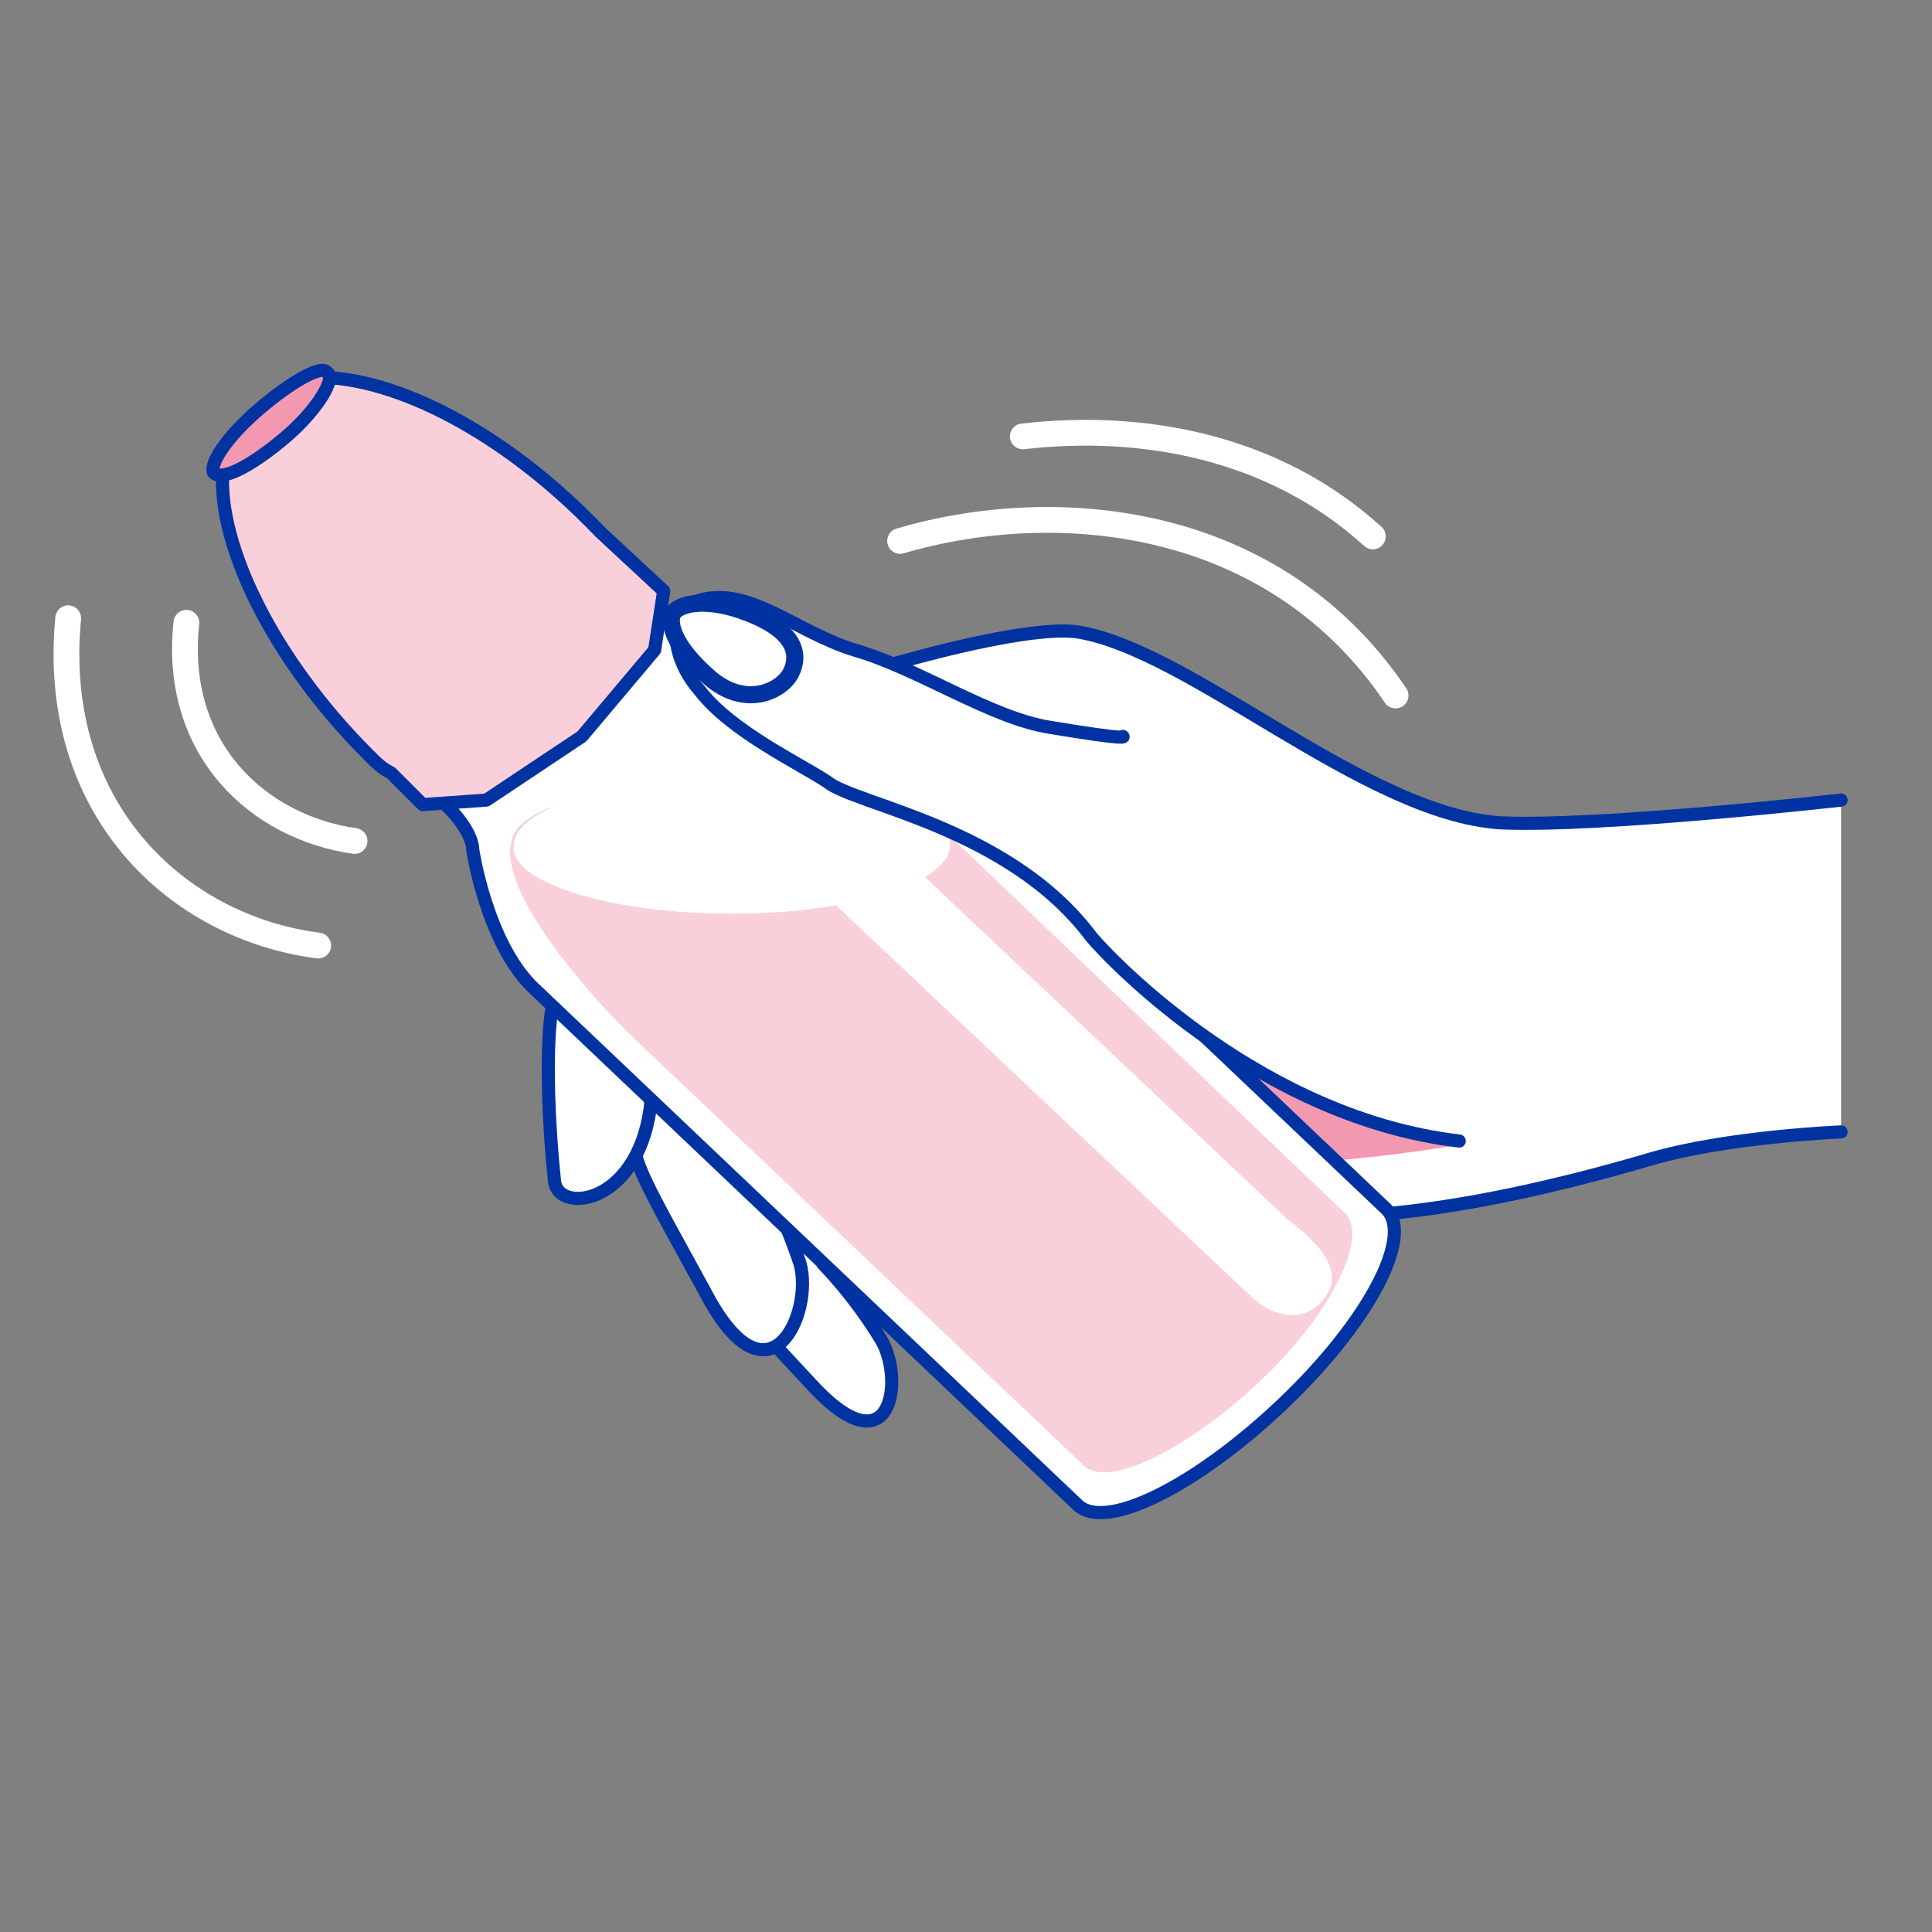 <?xml version="1.0" encoding="utf-8"?>
<!-- Generator: Adobe Illustrator 24.1.2, SVG Export Plug-In . SVG Version: 6.00 Build 0)  -->
<svg version="1.1" id="vector" xmlns="http://www.w3.org/2000/svg" xmlns:xlink="http://www.w3.org/1999/xlink" x="0px" y="0px"
	 viewBox="0 0 42.5 42.5" style="enable-background:new 0 0 42.5 42.5;" xml:space="preserve">
<rect x="0" y="0" width="42.5" height="42.5" fill="#808080" stroke="none"/>
<style type="text/css">
	.st0{fill:#FFFFFF;stroke:#0033A1;stroke-width:0.289;stroke-linecap:round;stroke-linejoin:round;}
	.st1{fill:#FFF6A6;}
	.st2{fill:#FFFFFF;stroke:#0033A1;stroke-width:0.356;stroke-linecap:round;stroke-linejoin:round;}
	.st3{fill:#FFFFFF;}
	.st4{fill:none;stroke:#0033A1;stroke-width:0.289;stroke-linecap:round;stroke-linejoin:round;}
	.st5{clip-path:url(#SVGID_2_);fill:#FFFFFF;}
	.st6{fill:#FFFACD;}
	.st7{fill:none;stroke:#0033A1;stroke-width:0.386;stroke-linecap:round;stroke-linejoin:round;}
	.st8{clip-path:url(#SVGID_4_);fill:#FFFFFF;}
	.st9{clip-path:url(#SVGID_6_);fill:#FFF6A6;}
	.st10{clip-path:url(#SVGID_8_);fill:#FFFFFF;}
	.st11{fill:none;stroke:#0033A1;stroke-width:0.385;stroke-linecap:round;stroke-linejoin:round;}
	.st12{fill-rule:evenodd;clip-rule:evenodd;fill:#FFFFFF;}
	.st13{fill-rule:evenodd;clip-rule:evenodd;fill:#0033A1;}
	.st14{fill:none;stroke:#0033A1;stroke-width:0.222;}
	.st15{fill-rule:evenodd;clip-rule:evenodd;fill:#FFF6A6;}
	.st16{clip-path:url(#SVGID_10_);fill:#FFF6A6;}
	.st17{fill:none;stroke:#FFEE00;stroke-width:0.386;stroke-linecap:round;stroke-linejoin:round;}
	.st18{fill:none;stroke:#0033A1;stroke-width:0.283;stroke-linecap:round;stroke-linejoin:round;}
	.st19{fill:none;stroke:#0033A1;stroke-width:0.368;stroke-linecap:round;stroke-linejoin:round;}
	.st20{fill:#FFFFFF;stroke:#0033A1;stroke-width:0.658;stroke-linecap:round;stroke-linejoin:round;}
	.st21{fill:#FFEE00;}
	.st22{fill:#FFEE00;stroke:#0033A1;stroke-width:0.289;stroke-linecap:round;stroke-linejoin:round;}
	.st23{clip-path:url(#SVGID_12_);fill:#FFFFFF;}
	.st24{clip-path:url(#SVGID_14_);fill:#FFFFFF;}
	.st25{clip-path:url(#SVGID_16_);fill:#FFF6A6;}
	.st26{clip-path:url(#SVGID_18_);fill:#FFFFFF;}
	.st27{fill:none;stroke:#0033A1;stroke-width:0.161;}
	.st28{opacity:0.5;}
	.st29{clip-path:url(#SVGID_20_);fill:#FFEE00;}
	.st30{clip-path:url(#SVGID_22_);fill:#FFFFFF;}
	.st31{clip-path:url(#SVGID_22_);fill:none;stroke:#0033A1;stroke-width:0.283;stroke-linecap:round;stroke-linejoin:round;}
	.st32{clip-path:url(#SVGID_22_);fill:none;stroke:#0033A1;stroke-width:0.255;stroke-linecap:round;stroke-linejoin:round;}
	.st33{clip-path:url(#SVGID_24_);fill:#FFF6A6;}
	.st34{clip-path:url(#SVGID_26_);fill:#FFF6A6;}
	.st35{clip-path:url(#SVGID_26_);fill:none;stroke:#0033A1;stroke-width:0.283;stroke-linecap:round;stroke-linejoin:round;}
	.st36{clip-path:url(#SVGID_26_);fill:#FFFFFF;}
	.st37{fill:#FFF6A6;stroke:#0033A1;stroke-width:0.289;stroke-miterlimit:10;}
	.st38{fill:#FFFFFF;stroke:#0033A1;stroke-width:0.296;stroke-linecap:round;stroke-linejoin:round;}
	.st39{fill:none;stroke:#FFFFFF;stroke-width:0.284;stroke-linecap:round;stroke-linejoin:round;}
	.st40{fill:#FFFACD;stroke:#0033A1;stroke-width:0.289;stroke-linecap:round;stroke-linejoin:round;}
	.st41{fill-rule:evenodd;clip-rule:evenodd;fill:#FFFACD;}
	.st42{clip-path:url(#SVGID_28_);fill:#FFFFFF;}
	.st43{fill:none;stroke:#0033A1;stroke-width:0.391;stroke-linecap:round;stroke-linejoin:round;}
	.st44{clip-path:url(#SVGID_30_);fill:#FFEE00;}
	.st45{clip-path:url(#SVGID_32_);fill:#FFF6A6;}
	.st46{fill:none;stroke:#0033A1;stroke-width:0.39;stroke-linecap:round;stroke-linejoin:round;}
	.st47{fill:#FFF15E;}
	.st48{clip-path:url(#SVGID_34_);fill:#FFF6A6;}
	.st49{clip-path:url(#SVGID_36_);fill:#FFF6A6;}
	.st50{fill:none;stroke:#0033A1;stroke-width:0.321;stroke-linecap:round;stroke-linejoin:round;}
	.st51{fill:#FFFFFF;stroke:#0033A1;stroke-width:0.32;stroke-linecap:round;stroke-linejoin:round;}
	.st52{clip-path:url(#SVGID_38_);fill:#FFFFFF;}
	.st53{fill:none;stroke:#0033A1;stroke-width:0.32;stroke-linecap:round;stroke-linejoin:round;}
	.st54{clip-path:url(#SVGID_40_);fill:#FFFFFF;}
	
		.st55{fill:none;stroke:#0033A1;stroke-width:0.32;stroke-linecap:round;stroke-linejoin:round;stroke-dasharray:0.661,0.661,0.661,0.661,0.661,0.661;}
	.st56{fill:none;stroke:#0033A1;stroke-width:0.394;}
	.st57{fill:none;stroke:#0033A1;stroke-width:0.283;}
	.st58{fill:none;stroke:#0033A1;stroke-width:0.368;}
	.st59{fill:none;stroke:#0033A1;stroke-width:0.283;stroke-linecap:round;}
	.st60{fill:#0033A1;}
	.st61{fill:#FFFFFF;stroke:#0033A1;stroke-width:0.283;}
	.st62{fill:none;stroke:#FFFFFF;stroke-width:0.567;stroke-linecap:round;}
	.st63{fill:#FCD6B4;}
	.st64{clip-path:url(#SVGID_42_);fill:#F6A965;}
	.st65{clip-path:url(#SVGID_44_);fill:#FCD6B4;}
	.st66{fill:#F6A965;stroke:#0033A1;stroke-width:0.289;stroke-linecap:round;stroke-linejoin:round;}
	.st67{fill:#FCD6B4;stroke:#0033A1;stroke-width:0.289;stroke-miterlimit:10;}
	.st68{fill:#F6A965;}
	.st69{clip-path:url(#SVGID_46_);fill:#FFFFFF;}
	.st70{clip-path:url(#SVGID_48_);fill:#FFFFFF;}
	.st71{fill:#FDE7D2;stroke:#0033A1;stroke-width:0.289;stroke-linecap:round;stroke-linejoin:round;}
	.st72{fill:#FDE7D2;}
	.st73{fill-rule:evenodd;clip-rule:evenodd;fill:#FDE7D2;}
	.st74{clip-path:url(#SVGID_50_);fill:#FFFFFF;}
	.st75{fill-rule:evenodd;clip-rule:evenodd;fill:#FCD6B4;}
	.st76{fill:#F9BC85;}
	.st77{clip-path:url(#SVGID_52_);fill:#FCD6B4;}
	.st78{clip-path:url(#SVGID_54_);fill:#FCD6B4;}
	.st79{fill:none;stroke:#0033A1;stroke-width:0.427;stroke-linecap:round;stroke-linejoin:round;}
	.st80{clip-path:url(#SVGID_56_);fill:#FFFFFF;}
	.st81{clip-path:url(#SVGID_58_);fill:#FFFFFF;}
	.st82{clip-path:url(#SVGID_60_);fill:#FCD6B4;}
	.st83{clip-path:url(#SVGID_62_);fill:#FCD6B4;}
	.st84{clip-path:url(#SVGID_64_);fill:#FCD6B4;}
	.st85{clip-path:url(#SVGID_66_);fill:#FFFFFF;}
	.st86{clip-path:url(#SVGID_68_);fill:#FCD6B4;}
	.st87{clip-path:url(#SVGID_70_);fill:#FFFFFF;}
	.st88{clip-path:url(#SVGID_70_);fill:none;stroke:#0033A1;stroke-width:0.283;stroke-linecap:round;stroke-linejoin:round;}
	.st89{clip-path:url(#SVGID_70_);fill:none;stroke:#0033A1;stroke-width:0.255;stroke-linecap:round;stroke-linejoin:round;}
	.st90{clip-path:url(#SVGID_72_);fill:#FCD6B4;}
	.st91{clip-path:url(#SVGID_74_);fill:#FCD6B4;}
	.st92{clip-path:url(#SVGID_74_);fill:none;stroke:#0033A1;stroke-width:0.283;stroke-linecap:round;stroke-linejoin:round;}
	.st93{clip-path:url(#SVGID_74_);fill:#FFFFFF;}
	.st94{clip-path:url(#SVGID_76_);fill:#FFFFFF;}
	.st95{clip-path:url(#SVGID_78_);fill:#FFFFFF;}
	.st96{clip-path:url(#SVGID_80_);fill:#FCD6B4;}
	.st97{clip-path:url(#SVGID_82_);fill:#FFFFFF;}
	.st98{clip-path:url(#SVGID_84_);fill:#FCD6B4;}
	.st99{fill:none;stroke:#F6A965;stroke-width:0.386;stroke-linecap:round;stroke-linejoin:round;}
	.st100{fill:#F9D0DA;}
	.st101{clip-path:url(#SVGID_86_);fill:#F298B0;}
	.st102{clip-path:url(#SVGID_88_);fill:#F9D0DA;}
	.st103{fill:#FBE3E9;}
	.st104{fill:#F9D0DA;stroke:#0033A1;stroke-width:0.289;stroke-linecap:round;stroke-linejoin:round;}
	.st105{fill:#FFFFFF;stroke:#0033A1;stroke-width:0.254;stroke-linecap:round;stroke-linejoin:round;}
	.st106{fill:#FFFFFF;stroke:#0033A1;stroke-width:0.356;stroke-linecap:round;stroke-linejoin:round;}
	.st107{fill:#FFFFFF;stroke:#0033A1;stroke-width:0.386;stroke-linecap:round;stroke-linejoin:round;}
	.st108{fill:#FFFFFF;stroke:#0033A1;stroke-width:0.382;stroke-linecap:round;stroke-linejoin:round;}
	.st109{fill:none;stroke:#F298B0;stroke-width:0.356;stroke-linecap:round;stroke-linejoin:round;}
	.st110{fill:#F298B0;}
	.st111{fill:#FFFFFF;stroke:#0033A1;stroke-width:0.376;stroke-linecap:round;stroke-linejoin:round;}
	.st112{fill:#F298B0;stroke:#0033A1;stroke-width:0.289;stroke-linecap:round;stroke-linejoin:round;}
	.st113{fill:none;stroke:#FFFFFF;stroke-width:0.567;stroke-linecap:round;stroke-linejoin:round;}
	.st114{fill:#FFFFFF;stroke:#0033A1;stroke-width:0.289;stroke-miterlimit:10;}
	.st115{fill:#E3ECC2;}
	.st116{fill:#F5AFC1;}
	.st117{fill:#FFFFFF;stroke:#0033A1;stroke-width:0.272;stroke-linecap:round;stroke-linejoin:round;}
	.st118{fill:none;stroke:#0033A1;stroke-width:0.272;stroke-linecap:round;stroke-linejoin:round;}
	.st119{clip-path:url(#SVGID_90_);fill:#FFFFFF;}
	.st120{clip-path:url(#SVGID_92_);fill:#FFFFFF;}
	.st121{fill:#E3ECC2;stroke:#0033A1;stroke-width:0.289;stroke-linecap:round;stroke-linejoin:round;}
	.st122{clip-path:url(#SVGID_94_);fill:#C5D879;}
	.st123{clip-path:url(#SVGID_96_);fill:#E3ECC2;}
	.st124{fill:#EEF4DB;}
	.st125{fill:none;stroke:#C5D879;stroke-width:0.356;stroke-linecap:round;stroke-linejoin:round;}
	.st126{fill:#C5D879;}
	.st127{fill:#C5D879;stroke:#0033A1;stroke-width:0.289;stroke-linecap:round;stroke-linejoin:round;}
	.st128{fill:#D1E098;}
	.st129{clip-path:url(#SVGID_98_);fill:#FFFFFF;}
	.st130{clip-path:url(#SVGID_100_);fill:#FFFFFF;}
</style>
<g>
	<path class="st0" d="M40.5,24.9c0,0-2.5,0.1-4.2,0.6c-1.7,0.5-6.1,1.7-8.9,1.1c-5-1.2-6.7-7.9-6.7-7.9l-1.9-1.2
		c-0.3,0.6-1,1.8-2.6,3.5c-1.1,1.2-2.6,1.2-2.4,0.3c0.3-1.1,2.5-5.3,3.5-5.9c0.5-0.3,5-1.7,6.4-1.5c2.5,0.4,6.3,4,9.3,4.2
		c2.2,0.1,7.5-0.5,7.5-0.5"/>
	<path class="st0" d="M16.7,23.5c-0.1,0.1-0.6,3.5-0.8,4.3c-0.1,0.4,0.4,1,1.9,2.6c1.8,2,2.1,0,1.6-0.9c-0.6-1-1.3-1.7-1.3-1.7
		L18,26.5"/>
	<path class="st0" d="M16.1,20.2c-0.1,0.1-1.7,3.9-2.1,4.8c-0.2,0.4,0.3,1.2,1.5,3.4c1.4,2.7,2.4,0.5,2.1-0.6c-0.4-1.2-1-2.3-1-2.3
		l0.2-1.4"/>
	<path class="st0" d="M17.3,19.1C16.7,20,15,21.7,15,21.7c-0.3,0.3-0.5,0.9-0.7,2.7c-0.3,2.1-2,2.3-2.1,1.6
		c-0.1-0.9-0.3-3.6,0.1-4.4c0.4-0.9,2.5-3.4,2.7-4.2L17.3,19.1z"/>
	<path class="st110" d="M32,25.2c-4.3-0.5-7.6-3.9-8.1-4.5c0,0-8.9,1.1-3.7,3.9C24.1,26.6,32,25.2,32,25.2z"/>
	<path class="st0" d="M10.4,18.7c0-0.3-0.3-0.7-0.5-0.9l-2.4-2.3C7.1,15,7.8,13.8,9,12.6c1.2-1.2,2.6-1.8,3-1.4l2.4,2.3
		c0.2,0.2,0.7,0.4,1,0.5c0,0,2.1,0.3,3.1,1.2l12,11.4c0.6,0.6-0.4,2.5-2.3,4.3c-1.9,1.8-3.9,2.8-4.5,2.2l-12-11.4
		C10.7,20.7,10.4,18.7,10.4,18.7z"/>
	<path class="st100" d="M13.8,22.7c-0.5-0.5-3.3-3.4-2.4-4.5c1.5-1.6,8.9-0.4,9.4,0.1l8.8,8.4c0.5,0.5-0.3,2.2-1.9,3.7
		c-1.6,1.5-3.4,2.4-3.9,1.8L13.8,22.7z"/>
	<path class="st3" d="M16.1,20.1c2.7,0,4.8-0.7,4.8-1.5c0-0.8-2.2-1.5-4.8-1.5c-2.7,0-4.8,0.7-4.8,1.5
		C11.2,19.4,13.4,20.1,16.1,20.1z"/>
	<path class="st3" d="M17.1,18.7c-1-1-2.2-1.8-2.2-1.8c-0.3-0.1-0.7-0.3-1-0.5l-3.3-3.2l0.7-0.8l2.4,2.3c0.2,0.2,0.7,0.4,1,0.5
		c0,0,1.9,0.5,2.9,1.5l10.7,10.1c0.5,0.4,1.4,1.1,0.8,1.8c-0.4,0.5-1.1,0.4-1.6-0.1L17.1,18.7z"/>
	<path class="st0" d="M24.7,16.2c0,0,0.2,0.1-1.6-0.2c-1.3-0.2-2.9-1.3-4.3-1.7c-1.3-0.4-2.3-1.4-3.4-1.1c-0.7,0.2-0.7,1.2,0,2
		c0.7,0.9,2.2,1.6,2.8,2c0.6,0.5,4,1,5.8,3.4c0.5,0.6,3.8,4,8.1,4.5"/>
	<path class="st111" d="M15.6,14.9c0.8,0.7,1.6,0.3,1.8-0.1c0.2-0.4,0.1-0.9-0.9-1.3c-1-0.4-1.6-0.2-1.7,0
		C14.7,13.7,14.8,14.2,15.6,14.9z"/>
	<path class="st3" d="M15.2,13.5c0.4,0.1,1.5,0.6,1.9,0.8C17,13.9,15.8,13.5,15.2,13.5z"/>
	<g>
		<path class="st104" d="M13.2,11.7C13.2,11.7,13.2,11.7,13.2,11.7C11.1,9.5,8.7,8.3,7,8.3c-0.6,0-2.1,1.4-2.1,2.1
			C4.8,12,6,14.5,8.1,16.6c0.2,0.2,0.3,0.3,0.5,0.4l0.7,0.7l1.4-0.1l2.1-1.4l1.6-1.9l0.2-1.3L13.2,11.7z"/>
		<path class="st112" d="M4.7,10.4C4.6,10.2,5,9.6,5.7,9c0.7-0.6,1.4-1,1.5-0.8C7.4,8.3,7,9,6.3,9.6C5.6,10.2,4.9,10.6,4.7,10.4z"/>
	</g>
	<g>
		<path class="st113" d="M19.8,11.9c3.4-1,8.2-0.6,10.9,3.4"/>
		<path class="st113" d="M22.5,9.6c2.6-0.3,5.5,0.2,7.7,2.2"/>
		<path class="st113" d="M4.1,13.7c-0.3,2.8,1.6,4.5,3.7,4.8"/>
		<path class="st113" d="M1.5,13.6c-0.4,4.2,2.4,6.8,5.5,7.2"/>
	</g>
</g>
</svg>
